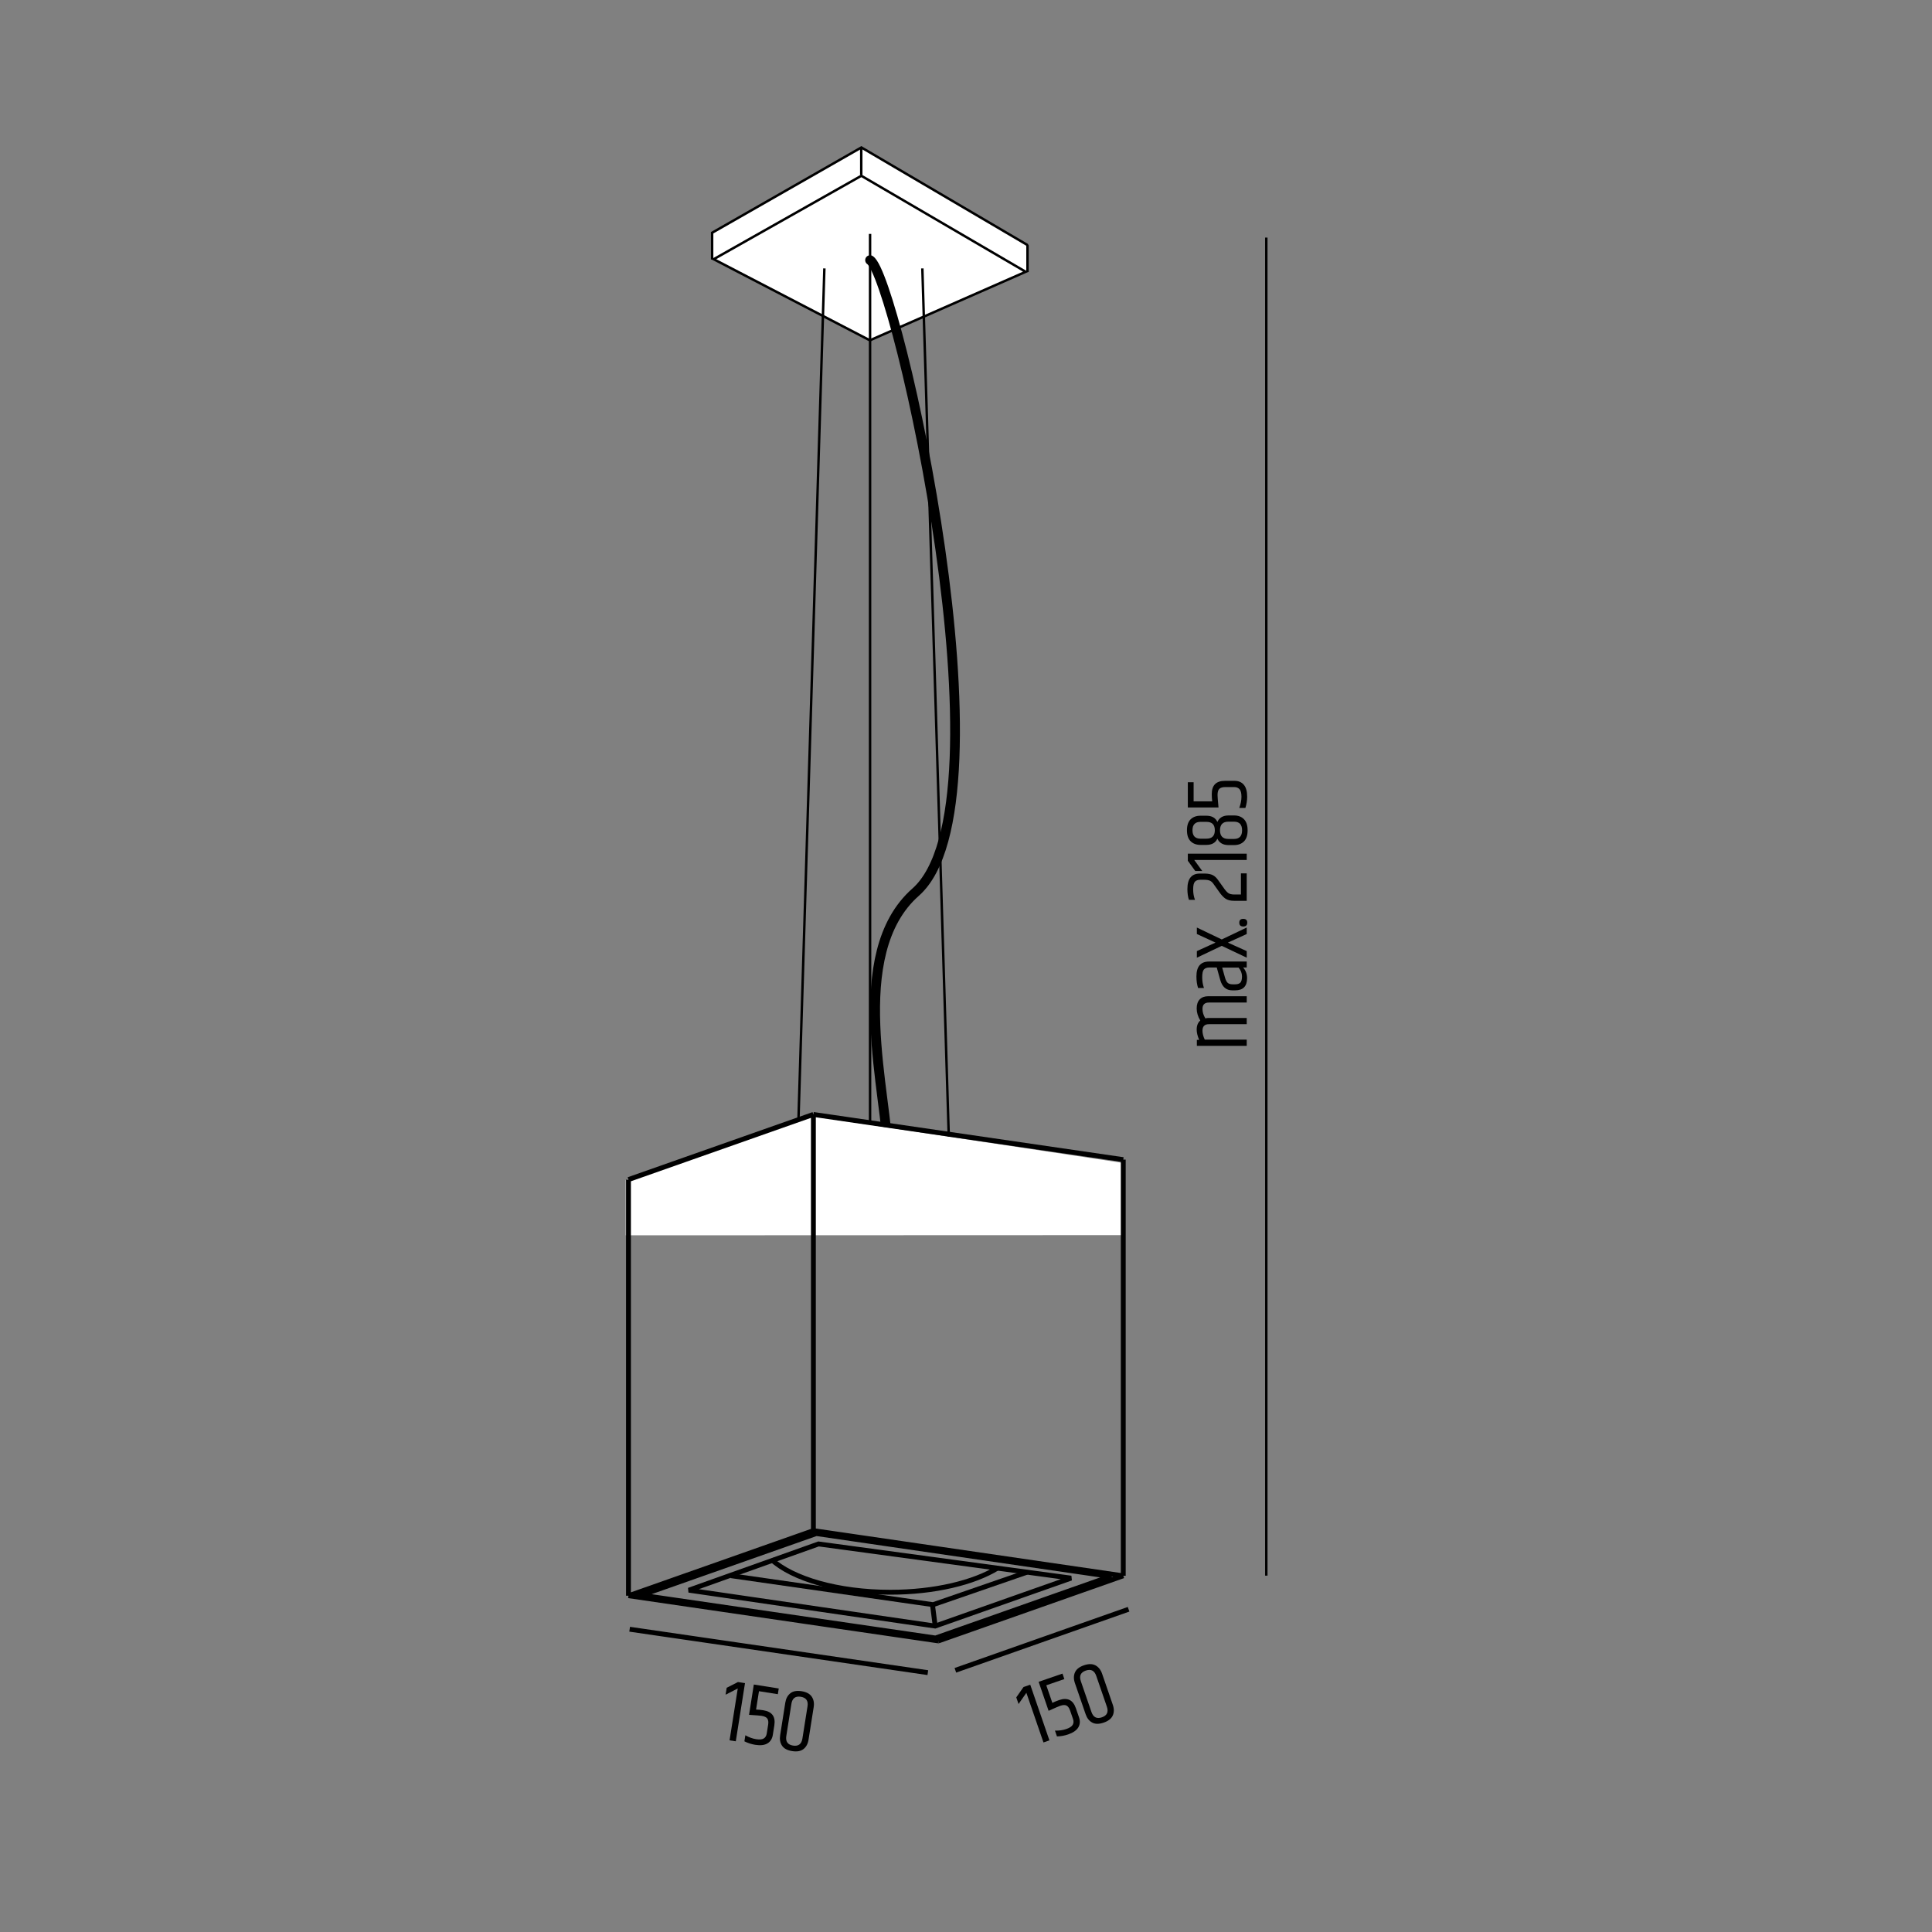 <?xml version="1.0" encoding="utf-8"?>
<!-- Generator: Adobe Illustrator 15.1.0, SVG Export Plug-In . SVG Version: 6.00 Build 0)  -->
<!DOCTYPE svg PUBLIC "-//W3C//DTD SVG 1.1//EN" "http://www.w3.org/Graphics/SVG/1.1/DTD/svg11.dtd">
<svg version="1.1" id="Layer_1" xmlns="http://www.w3.org/2000/svg" xmlns:xlink="http://www.w3.org/1999/xlink" x="0px" y="0px"
	 width="198.425px" height="198.425px" viewBox="0 0 198.425 198.425" enable-background="new 0 0 198.425 198.425"
	 xml:space="preserve">
<rect x="0" y="0" width="198.425" height="198.425" fill="#808080" stroke="none"/>
<polyline fill="#FFFFFF" points="105.529,27.945 105.529,25.239 105.468,25.132 88.531,15.182 88.468,15.145 88.405,15.181 
	73.203,23.868 73.139,23.904 73.139,26.646 "/>
<polyline fill="none" stroke="#000000" stroke-width="0.25" stroke-miterlimit="10" points="105.529,27.945 105.529,25.239 
	105.468,25.132 88.531,15.182 88.468,15.145 88.405,15.181 73.203,23.868 73.139,23.904 73.139,26.646 "/>
<g>
	<path fill="#FFFFFF" d="M88.464,18.054c-5.055,2.856-10.11,5.712-15.165,8.567c5.347,2.777,10.693,5.555,16.04,8.332
		c5.335-2.347,10.669-4.692,16.004-7.039C99.717,24.627,94.09,21.341,88.464,18.054"/>
	<path fill="none" stroke="#000000" stroke-width="0.25" stroke-miterlimit="10" d="M88.464,18.054
		c-5.055,2.856-10.11,5.712-15.165,8.567c5.347,2.777,10.693,5.555,16.04,8.332c5.335-2.347,10.669-4.692,16.004-7.039
		C99.717,24.627,94.09,21.341,88.464,18.054z"/>
</g>
<line fill="none" stroke="#000000" stroke-width="0.25" stroke-miterlimit="10" x1="88.454" y1="15.188" x2="88.454" y2="17.975"/>
<g>
	<path fill="none" stroke="#000000" stroke-linecap="round" stroke-miterlimit="10" d="M89.36,26.717
		c2.693,1.701,14.985,55.818,4.677,64.913c-7.228,6.378-2.834,20.977-2.834,27.213"/>
</g>
<line fill="none" stroke="#000000" stroke-width="0.25" x1="89.36" y1="24.023" x2="89.36" y2="119.268"/>
<line fill="none" stroke="#000000" stroke-width="0.25" x1="84.667" y1="27.567" x2="81.832" y2="120.686"/>
<line fill="none" stroke="#000000" stroke-width="0.25" x1="94.729" y1="27.567" x2="97.564" y2="120.686"/>
<g>
	<line fill="none" stroke="#000000" stroke-width="0.25" x1="130.055" y1="24.401" x2="130.055" y2="161.826"/>
	<g>
		<path d="M123.274,104.811c-0.246-0.414-0.369-0.825-0.369-1.233c0-0.407,0.104-0.719,0.311-0.936
			c0.207-0.216,0.499-0.324,0.877-0.324h3.951v0.648h-3.888c-0.438,0-0.657,0.219-0.657,0.656c0,0.324,0.099,0.648,0.297,0.973
			c0.09-0.029,0.21-0.045,0.36-0.045h3.888v0.639h-3.888c-0.438,0-0.657,0.223-0.657,0.666c0,0.282,0.078,0.588,0.234,0.918h4.311
			v0.639h-5.121V106.8h0.234c-0.168-0.402-0.252-0.753-0.252-1.053C122.905,105.339,123.028,105.026,123.274,104.811z"/>
		<path d="M122.878,100.284c0-1.02,0.436-1.53,1.305-1.53h3.861v0.612h-0.369c0.271,0.306,0.405,0.672,0.405,1.098
			c0,0.834-0.411,1.251-1.233,1.251h-0.288c-0.624,0-1.038-0.362-1.241-1.089l-0.352-1.26h-0.783
			c-0.246,0.006-0.426,0.075-0.54,0.207c-0.113,0.132-0.171,0.398-0.171,0.797s0.061,0.766,0.181,1.102h-0.604
			C122.935,101.13,122.878,100.733,122.878,100.284z M126.586,101.094h0.27c0.24,0,0.418-0.057,0.531-0.171
			c0.114-0.113,0.171-0.33,0.171-0.648s-0.116-0.618-0.351-0.9h-1.683l0.287,1.026c0.078,0.27,0.175,0.454,0.288,0.549
			C126.214,101.046,126.376,101.094,126.586,101.094z"/>
		<path d="M122.923,95.928v-0.666l2.556,1.224l2.565-1.224v0.666l-1.935,0.882l1.935,0.873v0.675l-2.565-1.215l-2.556,1.215v-0.675
			l1.917-0.873L122.923,95.928z"/>
		<path d="M128.098,94.762c0,0.261-0.136,0.392-0.409,0.392s-0.409-0.13-0.409-0.392c0-0.261,0.136-0.391,0.409-0.391
			S128.098,94.501,128.098,94.762z"/>
		<path d="M121.951,91.312c0-1.062,0.426-1.593,1.277-1.593h0.522c0.336,0.006,0.606,0.06,0.81,0.162
			c0.204,0.102,0.394,0.282,0.567,0.54l0.495,0.693c0.204,0.3,0.378,0.501,0.521,0.603c0.145,0.102,0.352,0.153,0.621,0.153h0.685
			V89.7h0.594v2.817h-1.305c-0.378,0-0.677-0.078-0.896-0.234c-0.22-0.156-0.439-0.399-0.662-0.729l-0.513-0.72
			c-0.12-0.186-0.252-0.312-0.396-0.378c-0.144-0.066-0.336-0.099-0.575-0.099h-0.433c-0.239,0-0.42,0.066-0.54,0.198
			c-0.119,0.132-0.18,0.395-0.18,0.788s0.063,0.751,0.189,1.076h-0.621C122.005,92.106,121.951,91.737,121.951,91.312z"/>
		<path d="M121.996,87.675h6.048v0.648h-5.391l0.827,1.134h-0.72l-0.765-1.053V87.675z"/>
		<path d="M123.301,83.778h0.594c0.564,0,0.942,0.213,1.135,0.639c0.204-0.444,0.585-0.666,1.143-0.666h0.576
			c0.42,0,0.756,0.128,1.008,0.383s0.378,0.636,0.378,1.143c0,0.507-0.124,0.886-0.373,1.138s-0.587,0.378-1.013,0.378h-0.576
			c-0.558,0-0.938-0.219-1.143-0.657c-0.192,0.426-0.57,0.639-1.135,0.639h-0.594c-0.426,0-0.765-0.125-1.017-0.374
			s-0.378-0.625-0.378-1.129c0-0.504,0.126-0.879,0.378-1.125S122.875,83.778,123.301,83.778z M123.301,86.136h0.604
			c0.575,0,0.863-0.288,0.863-0.864c0-0.576-0.288-0.864-0.863-0.864h-0.604c-0.552,0-0.828,0.288-0.828,0.864
			C122.473,85.848,122.749,86.136,123.301,86.136z M126.739,84.39h-0.576c-0.576,0-0.864,0.296-0.864,0.887s0.288,0.886,0.864,0.886
			h0.576c0.552,0,0.828-0.295,0.828-0.886S127.291,84.39,126.739,84.39z"/>
		<path d="M121.996,82.932V80.34h0.594v1.962h1.908c-0.03-0.228-0.045-0.477-0.045-0.747c0-0.906,0.45-1.359,1.35-1.359h0.99
			c0.408,0,0.726,0.135,0.954,0.405c0.228,0.27,0.342,0.678,0.342,1.224c0,0.384-0.06,0.768-0.18,1.152h-0.63
			c0.149-0.402,0.225-0.784,0.225-1.147c0-0.363-0.064-0.619-0.193-0.77c-0.129-0.15-0.313-0.225-0.554-0.225h-0.909
			c-0.275,0-0.479,0.058-0.607,0.175s-0.193,0.332-0.193,0.644c0,0.144,0.033,0.57,0.099,1.278H121.996z"/>
	</g>
</g>
<polygon fill="#FFFFFF" points="64.268,121.204 64.268,126.873 115.291,126.854 115.291,119.432 82.833,114.542 "/>
<g>
	<g>
		<path d="M76.515,172.865l-0.946,5.974l-0.64-0.101l0.843-5.325l-1.25,0.64l0.112-0.711l1.16-0.59L76.515,172.865z"/>
		<path d="M77.421,173.009l2.56,0.406l-0.093,0.586l-1.938-0.307l-0.298,1.885c0.23,0.006,0.478,0.03,0.745,0.072
			c0.895,0.142,1.271,0.657,1.131,1.546l-0.155,0.978c-0.063,0.403-0.246,0.695-0.548,0.879c-0.303,0.183-0.724,0.231-1.263,0.146
			c-0.379-0.061-0.749-0.179-1.109-0.358l0.099-0.622c0.374,0.211,0.74,0.345,1.099,0.401c0.358,0.057,0.621,0.033,0.79-0.07
			c0.168-0.104,0.271-0.274,0.308-0.512l0.142-0.898c0.043-0.271,0.018-0.481-0.078-0.627s-0.297-0.243-0.605-0.292
			c-0.142-0.022-0.568-0.056-1.278-0.102L77.421,173.009z"/>
		<path d="M80.652,174.878c0.067-0.427,0.24-0.749,0.518-0.97c0.277-0.222,0.664-0.291,1.159-0.213
			c0.495,0.078,0.842,0.265,1.042,0.562c0.199,0.296,0.265,0.656,0.197,1.083l-0.528,3.333c-0.067,0.427-0.241,0.75-0.521,0.966
			c-0.281,0.217-0.668,0.285-1.163,0.207c-0.495-0.078-0.841-0.263-1.037-0.556c-0.196-0.291-0.261-0.652-0.193-1.079
			L80.652,174.878z M82.935,175.249c0.09-0.569-0.141-0.896-0.692-0.983s-0.872,0.152-0.962,0.722l-0.524,3.308
			c-0.09,0.567,0.141,0.896,0.692,0.983c0.551,0.087,0.872-0.154,0.962-0.722L82.935,175.249z"/>
	</g>
	<g>
		<path d="M105.811,173.026l1.97,5.719l-0.613,0.211l-1.755-5.097l-0.803,1.151l-0.234-0.681l0.746-1.066L105.811,173.026z"/>
		<path d="M106.671,172.73l2.45-0.844l0.193,0.562l-1.855,0.639l0.622,1.805c0.205-0.104,0.436-0.198,0.691-0.286
			c0.856-0.295,1.432-0.017,1.724,0.834l0.323,0.937c0.133,0.386,0.108,0.729-0.072,1.033c-0.182,0.303-0.53,0.545-1.047,0.723
			c-0.363,0.125-0.745,0.193-1.146,0.205l-0.205-0.596c0.428,0.01,0.814-0.043,1.158-0.162c0.342-0.117,0.564-0.262,0.664-0.433
			s0.11-0.37,0.032-0.597l-0.296-0.859c-0.09-0.261-0.211-0.434-0.364-0.518c-0.152-0.084-0.376-0.075-0.671,0.026
			c-0.137,0.047-0.527,0.217-1.176,0.51L106.671,172.73z"/>
		<path d="M110.399,172.865c-0.141-0.408-0.14-0.775,0.003-1.101c0.142-0.325,0.449-0.568,0.923-0.731s0.868-0.161,1.184,0.007
			c0.313,0.168,0.542,0.455,0.683,0.863l1.099,3.191c0.141,0.408,0.138,0.775-0.008,1.098s-0.455,0.566-0.93,0.729
			c-0.473,0.164-0.865,0.162-1.176-0.004c-0.312-0.165-0.538-0.453-0.678-0.861L110.399,172.865z M112.59,172.12
			c-0.188-0.545-0.546-0.727-1.073-0.545s-0.697,0.545-0.51,1.09l1.09,3.166c0.188,0.544,0.546,0.726,1.072,0.544
			c0.528-0.182,0.698-0.545,0.512-1.089L112.59,172.12z"/>
	</g>
	<path fill="none" stroke="#000000" stroke-width="0.5" d="M70.744,163.318l13.323-4.748l25.938,3.51l-13.961,4.923L70.744,163.318z
		 M115.369,161.841l-18.991,6.69 M96.138,168.291l18.028-6.387 M114.039,161.904l-17.958,6.327 M115.364,161.841V119.1
		 M114.039,161.841v0.063 M83.542,114.46l31.823,4.64 M83.839,157.504l-17.962,6.33 M83.779,157.44l-18.088,6.391 M64.55,163.892
		l18.991-6.69 M96.135,168.293v-0.062 M83.836,157.504v-0.063 M83.539,157.201V114.46 M83.539,157.201l31.824,4.644 M114.16,161.904
		l-30.382-4.464 M114.035,161.904l-30.202-4.403 M64.545,121.147l18.989-6.69 M96.076,168.229l-30.202-4.4 M65.688,163.829
		l30.445,4.459 M96.374,168.529l-31.826-4.643 M65.876,163.829v-0.061 M64.547,163.89v-42.742 M64.668,167.329l30.624,4.46
		 M96.374,168.534h0.061 M98.121,171.548l17.788-6.27 M96.374,168.534h0.061"/>
	<path fill="none" stroke="#000000" stroke-width="0.5" d="M79.228,160.163c2.181,1.992,6.828,3.367,12.209,3.367
		c4.553,0,8.58-0.984,11.033-2.492"/>
</g>
<polyline fill="none" stroke="#000000" stroke-width="0.5" points="105.468,161.476 95.83,164.807 75.066,161.83 "/>
<line fill="none" stroke="#000000" stroke-width="0.5" x1="96.057" y1="167.058" x2="95.774" y2="164.847"/>
</svg>
